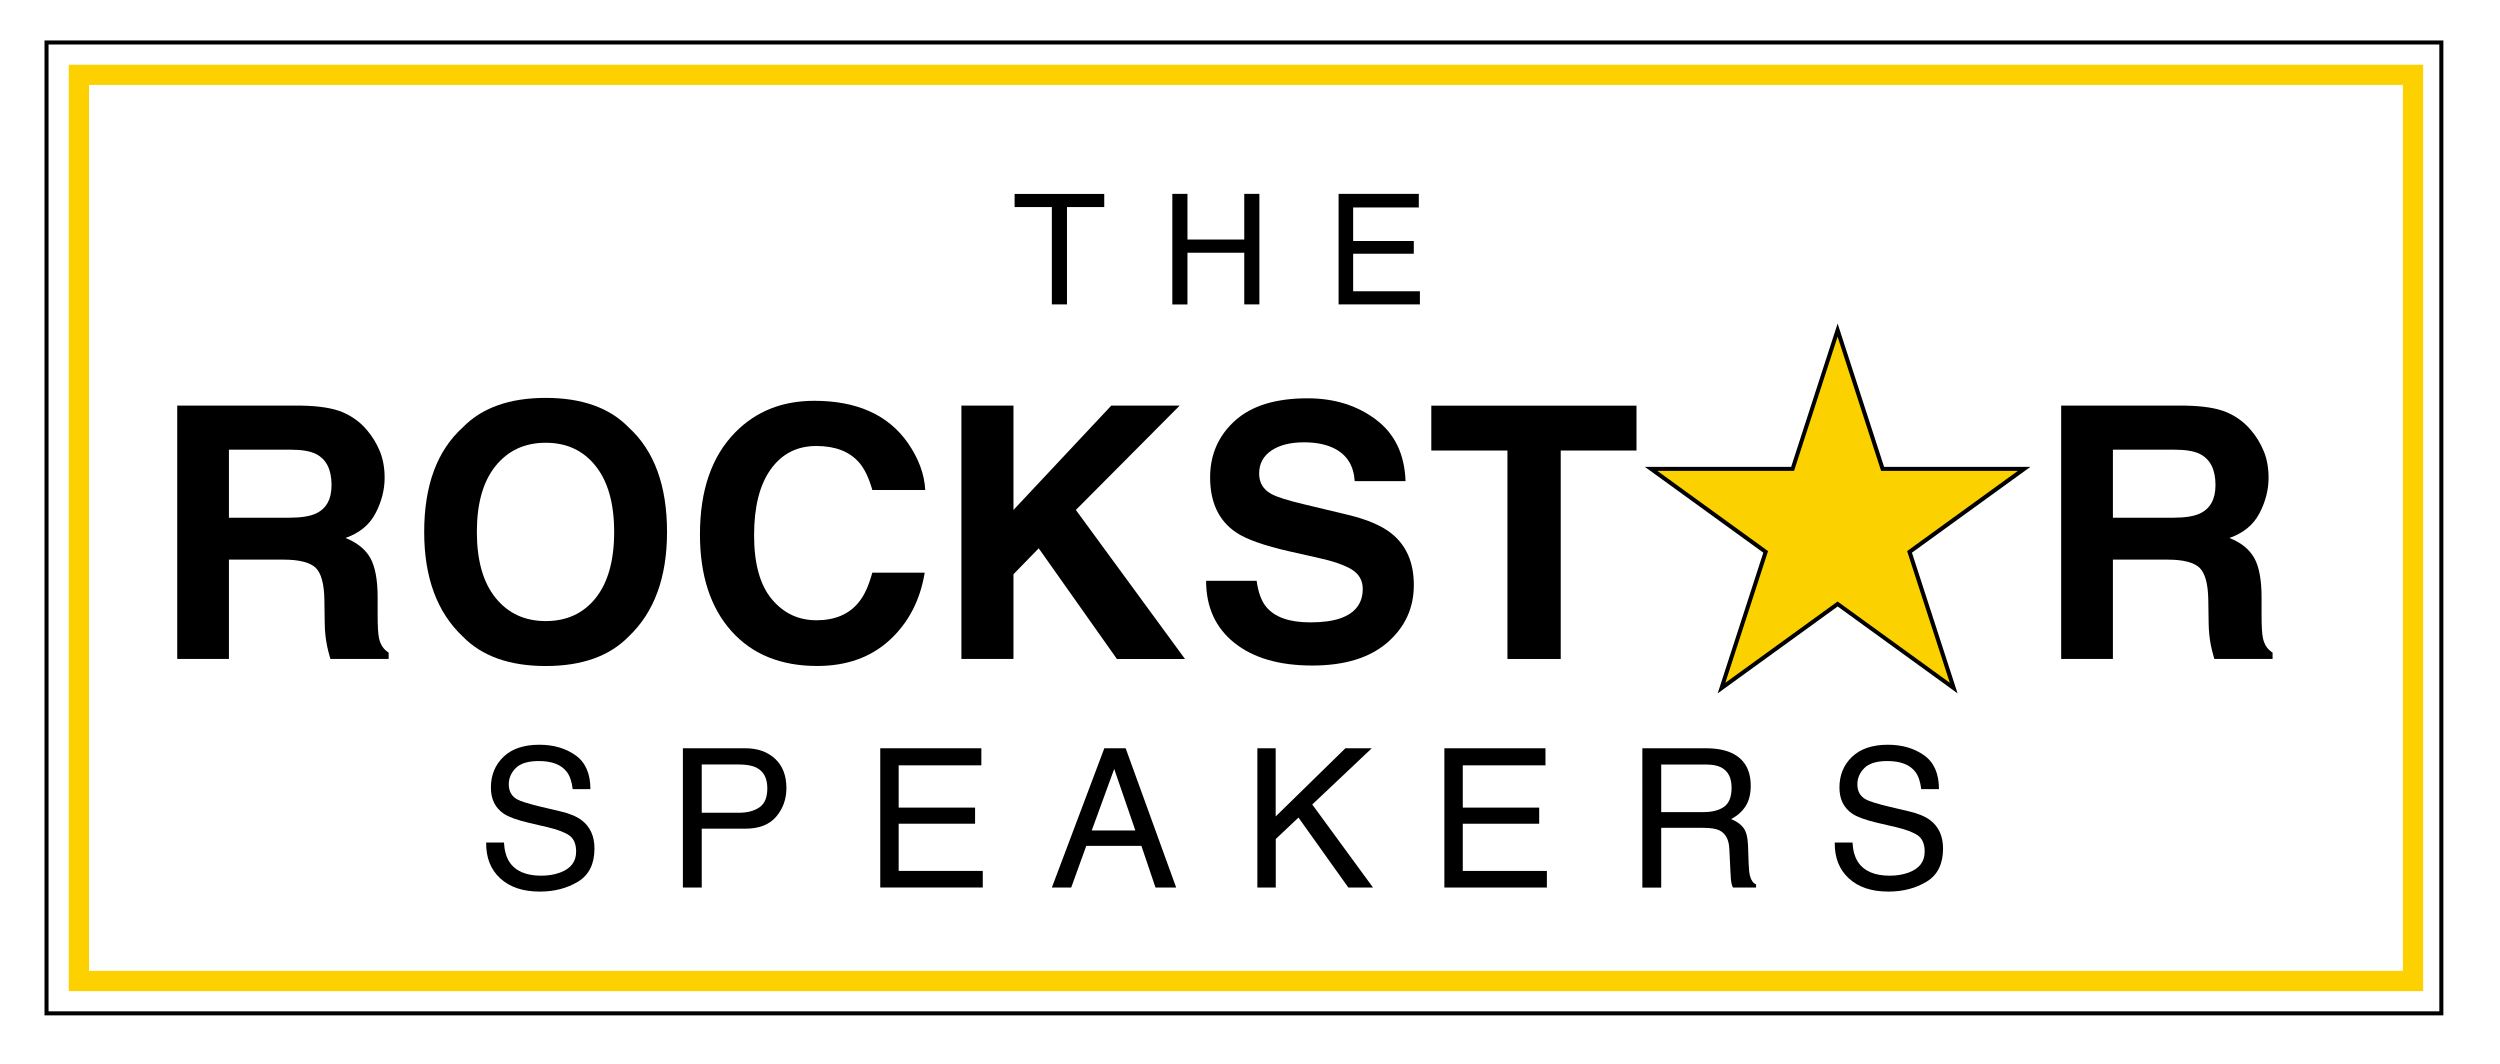 <svg xmlns="http://www.w3.org/2000/svg" xmlns:xlink="http://www.w3.org/1999/xlink" id="Layer_1" x="0px" y="0px" viewBox="0 0 618 263" style="enable-background:new 0 0 618 263;" xml:space="preserve"><style type="text/css">	.st0{fill:#FFFFFF;}	.st1{fill:#FDD100;}	.st2{fill:#FCD100;}</style><g>	<rect class="st0" width="618" height="263"></rect>	<g>		<path d="M604,251H11V10h593V251z M12,250h591V11H12V250z"></path>	</g>	<g>		<path class="st1" d="M599,245H17V16h582V245z M22,240h572V21H22V240z"></path>	</g>	<g>		<g>			<path d="M272.97,47.93v3.25h-9.21v24.07h-3.74V51.19h-9.21v-3.25H272.97z"></path>			<path d="M289.8,47.93h3.74v11.29h14.04V47.93h3.74v27.32h-3.74V62.48h-14.04v12.78h-3.74V47.93z"></path>			<path d="M330.9,47.93h19.83v3.35H334.5v8.29h14.99v3.16H334.5V72H351v3.25h-20.1V47.93z"></path>		</g>	</g>	<g>		<path d="M124.58,208.29c0.11,1.95,0.55,3.54,1.33,4.76c1.49,2.28,4.12,3.42,7.88,3.42c1.69,0,3.22-0.25,4.61-0.75   c2.68-0.97,4.02-2.7,4.02-5.2c0-1.88-0.57-3.21-1.7-4.01c-1.15-0.78-2.95-1.46-5.4-2.04l-4.52-1.05   c-2.95-0.69-5.04-1.45-6.27-2.27c-2.12-1.44-3.18-3.59-3.18-6.45c0-3.09,1.04-5.63,3.12-7.62s5.03-2.98,8.85-2.98   c3.51,0,6.5,0.87,8.95,2.61s3.68,4.53,3.68,8.36h-4.38c-0.22-1.84-0.7-3.26-1.44-4.24c-1.36-1.8-3.68-2.7-6.94-2.7   c-2.64,0-4.53,0.58-5.69,1.73s-1.73,2.5-1.73,4.03c0,1.69,0.68,2.92,2.04,3.7c0.89,0.5,2.91,1.12,6.06,1.88l4.68,1.1   c2.26,0.53,4,1.26,5.22,2.18c2.12,1.61,3.18,3.95,3.18,7.01c0,3.81-1.35,6.54-4.06,8.18c-2.71,1.64-5.85,2.46-9.43,2.46   c-4.18,0-7.44-1.09-9.81-3.28c-2.36-2.17-3.52-5.12-3.47-8.84H124.58z"></path>		<path d="M168.8,184.97h15.41c3.05,0,5.5,0.86,7.38,2.59c1.87,1.73,2.81,4.15,2.81,7.28c0,2.69-0.84,5.03-2.51,7.02   c-1.67,1.99-4.23,2.99-7.67,2.99h-10.75v14.55h-4.66V184.97z M186.89,189.71c-1.02-0.48-2.43-0.73-4.21-0.73h-9.21v11.93h9.21   c2.08,0,3.77-0.45,5.06-1.34c1.3-0.89,1.94-2.46,1.94-4.71C189.68,192.33,188.75,190.61,186.89,189.71z"></path>		<path d="M217.61,184.97h24.98v4.22h-20.44v10.45h18.89v3.98h-18.89v11.67h20.79v4.1h-25.34V184.97z"></path>		<path d="M272.99,184.97h5.27l12.49,34.43h-5.11l-3.49-10.31h-13.62l-3.73,10.31h-4.78L272.99,184.97z M280.66,205.29l-5.23-15.21   l-5.55,15.21H280.66z"></path>		<path d="M310.8,184.97h4.55v16.85l17.23-16.85h6.52l-14.71,13.9l15.02,20.53h-6.1l-12.33-17.3l-5.61,5.3v12h-4.55V184.97z"></path>		<path d="M357.06,184.97h24.98v4.22h-20.44v10.45h18.89v3.98h-18.89v11.67h20.79v4.1h-25.34V184.97z"></path>		<path d="M405.99,184.97h15.65c2.58,0,4.7,0.38,6.38,1.15c3.18,1.47,4.76,4.18,4.76,8.13c0,2.06-0.43,3.75-1.28,5.06   s-2.04,2.37-3.57,3.16c1.34,0.55,2.36,1.27,3.04,2.16s1.06,2.34,1.14,4.34l0.16,4.62c0.05,1.31,0.16,2.29,0.33,2.93   c0.28,1.09,0.78,1.8,1.5,2.11v0.77h-5.72c-0.16-0.3-0.28-0.68-0.38-1.15s-0.17-1.38-0.23-2.72l-0.28-5.74   c-0.11-2.25-0.92-3.76-2.44-4.52c-0.87-0.42-2.22-0.63-4.08-0.63h-10.32v14.77h-4.66V184.97z M421.14,200.75   c2.13,0,3.81-0.44,5.05-1.31c1.24-0.88,1.86-2.45,1.86-4.73c0-2.45-0.87-4.12-2.6-5.02c-0.93-0.47-2.17-0.7-3.72-0.7h-11.08v11.77   H421.14z"></path>		<path d="M457.94,208.29c0.11,1.95,0.55,3.54,1.33,4.76c1.49,2.28,4.12,3.42,7.88,3.42c1.69,0,3.22-0.25,4.61-0.75   c2.68-0.97,4.02-2.7,4.02-5.2c0-1.88-0.57-3.21-1.7-4.01c-1.15-0.78-2.95-1.46-5.4-2.04l-4.52-1.05   c-2.95-0.69-5.04-1.45-6.27-2.27c-2.12-1.44-3.18-3.59-3.18-6.45c0-3.09,1.04-5.63,3.12-7.62c2.08-1.98,5.03-2.98,8.85-2.98   c3.51,0,6.5,0.87,8.95,2.61c2.46,1.74,3.68,4.53,3.68,8.36h-4.38c-0.22-1.84-0.7-3.26-1.44-4.24c-1.36-1.8-3.68-2.7-6.94-2.7   c-2.64,0-4.53,0.58-5.68,1.73c-1.15,1.16-1.73,2.5-1.73,4.03c0,1.69,0.68,2.92,2.04,3.7c0.89,0.5,2.91,1.12,6.06,1.88l4.68,1.1   c2.26,0.53,4,1.26,5.22,2.18c2.12,1.61,3.18,3.95,3.18,7.01c0,3.81-1.35,6.54-4.06,8.18c-2.7,1.64-5.85,2.46-9.43,2.46   c-4.18,0-7.44-1.09-9.81-3.28c-2.36-2.17-3.52-5.12-3.47-8.84H457.94z"></path>	</g>	<g>		<g>			<path d="M70.1,138.34H56.59v24.55H43.81v-62.62h30.71c4.39,0.08,7.77,0.62,10.13,1.61c2.36,0.99,4.37,2.45,6.01,4.38    c1.36,1.59,2.44,3.34,3.23,5.27c0.79,1.93,1.19,4.12,1.19,6.58c0,2.97-0.75,5.9-2.25,8.77c-1.5,2.87-3.98,4.91-7.43,6.1    c2.89,1.16,4.93,2.81,6.14,4.95c1.2,2.14,1.81,5.4,1.81,9.79v4.21c0,2.86,0.11,4.8,0.34,5.82c0.34,1.61,1.13,2.8,2.38,3.57v1.57    h-14.4c-0.4-1.39-0.68-2.51-0.85-3.36c-0.34-1.76-0.52-3.55-0.55-5.4l-0.08-5.82c-0.06-3.99-0.79-6.65-2.19-7.99    C76.58,139.01,73.95,138.34,70.1,138.34z M78.05,126.96c2.61-1.19,3.91-3.54,3.91-7.05c0-3.79-1.26-6.34-3.78-7.65    c-1.42-0.74-3.54-1.1-6.37-1.1H56.59v16.82h14.83C74.36,127.98,76.57,127.64,78.05,126.96z"></path>			<path d="M134.9,164.64c-8.95,0-15.79-2.44-20.52-7.31c-6.34-5.98-9.52-14.58-9.52-25.83c0-11.47,3.17-20.08,9.52-25.83    c4.73-4.87,11.57-7.31,20.52-7.31c8.95,0,15.79,2.44,20.52,7.31c6.31,5.75,9.47,14.36,9.47,25.83c0,11.24-3.16,19.85-9.47,25.83    C150.69,162.2,143.85,164.64,134.9,164.64z M147.27,147.81c3.03-3.82,4.55-9.26,4.55-16.31c0-7.02-1.52-12.45-4.57-16.29    c-3.04-3.84-7.16-5.76-12.34-5.76s-9.32,1.91-12.4,5.73c-3.09,3.82-4.63,9.26-4.63,16.31s1.54,12.49,4.63,16.31    c3.09,3.82,7.22,5.73,12.4,5.73S144.21,151.64,147.27,147.81z"></path>			<path d="M219.93,158.22c-4.67,4.28-10.65,6.41-17.93,6.41c-9.01,0-16.09-2.89-21.24-8.67c-5.15-5.81-7.73-13.76-7.73-23.87    c0-10.93,2.93-19.36,8.79-25.28c5.1-5.15,11.58-7.73,19.46-7.73c10.54,0,18.24,3.46,23.11,10.37c2.69,3.88,4.13,7.77,4.33,11.68    h-13.08c-0.85-3-1.94-5.27-3.27-6.8c-2.38-2.72-5.9-4.08-10.58-4.08c-4.76,0-8.51,1.92-11.26,5.76    c-2.75,3.84-4.12,9.27-4.12,16.29c0,7.02,1.45,12.28,4.35,15.78c2.9,3.5,6.59,5.25,11.07,5.25c4.59,0,8.09-1.5,10.49-4.5    c1.33-1.61,2.44-4.04,3.31-7.26h12.96C227.46,148.4,224.57,153.95,219.93,158.22z"></path>			<path d="M292.93,162.9H276.1l-19.33-27.36l-6.24,6.41v20.94h-12.87v-62.62h12.87v25.79l24.17-25.79h16.91l-25.66,25.79    L292.93,162.9z"></path>			<path d="M323.87,153.85c3.09,0,5.59-0.34,7.52-1.02c3.65-1.3,5.48-3.72,5.48-7.26c0-2.07-0.91-3.67-2.72-4.8    c-1.81-1.1-4.66-2.08-8.54-2.93l-6.63-1.49c-6.51-1.47-11.02-3.07-13.51-4.8c-4.22-2.89-6.33-7.41-6.33-13.55    c0-5.61,2.04-10.27,6.12-13.98c4.08-3.71,10.07-5.56,17.97-5.56c6.6,0,12.23,1.75,16.89,5.25s7.1,8.57,7.33,15.23h-12.57    c-0.23-3.77-1.87-6.44-4.93-8.03c-2.04-1.05-4.57-1.57-7.6-1.57c-3.37,0-6.06,0.68-8.07,2.04c-2.01,1.36-3.02,3.26-3.02,5.69    c0,2.24,0.99,3.91,2.97,5.01c1.27,0.74,3.99,1.6,8.16,2.59l10.79,2.59c4.73,1.13,8.3,2.65,10.71,4.55    c3.74,2.95,5.61,7.21,5.61,12.79c0,5.72-2.19,10.47-6.56,14.25c-4.38,3.78-10.56,5.67-18.54,5.67c-8.16,0-14.57-1.86-19.24-5.59    s-7.01-8.84-7.01-15.36h12.49c0.4,2.86,1.17,5,2.34,6.41C315.08,152.56,318.72,153.85,323.87,153.85z"></path>			<path d="M404.54,100.28v11.09h-18.73v51.53h-13.17v-51.53h-18.82v-11.09H404.54z"></path>			<path d="M535.82,138.34h-13.51v24.55h-12.79v-62.62h30.71c4.39,0.08,7.77,0.62,10.13,1.61c2.36,0.99,4.37,2.45,6.01,4.38    c1.36,1.59,2.44,3.34,3.23,5.27c0.79,1.93,1.19,4.12,1.19,6.58c0,2.97-0.75,5.9-2.25,8.77c-1.5,2.87-3.98,4.91-7.43,6.1    c2.89,1.16,4.93,2.81,6.14,4.95c1.2,2.14,1.81,5.4,1.81,9.79v4.21c0,2.86,0.11,4.8,0.34,5.82c0.34,1.61,1.13,2.8,2.38,3.57v1.57    h-14.4c-0.4-1.39-0.68-2.51-0.85-3.36c-0.34-1.76-0.52-3.55-0.55-5.4l-0.09-5.82c-0.06-3.99-0.79-6.65-2.19-7.99    C542.29,139.01,539.67,138.34,535.82,138.34z M543.76,126.96c2.6-1.19,3.91-3.54,3.91-7.05c0-3.79-1.26-6.34-3.78-7.65    c-1.42-0.74-3.54-1.1-6.37-1.1h-15.21v16.82h14.83C540.08,127.98,542.29,127.64,543.76,126.96z"></path>		</g>		<g>			<polygon class="st2" points="472.03,136.43 500.35,115.91 465.37,115.91 454.25,81.6 443.13,115.91 408.15,115.91 436.47,136.43     425.55,170.1 454.25,149.31 482.94,170.1    "></polygon>			<path d="M424.61,171.4l11.28-34.78l-29.28-21.21h36.16l11.49-35.43l11.49,35.43h36.16l-29.28,21.21l11.28,34.78l-29.64-21.48    L424.61,171.4z M454.25,148.69l0.29,0.21L482,168.79l-10.56-32.56l27.37-19.83h-33.8l-10.76-33.18l-10.76,33.18h-33.8    l27.37,19.83l-10.56,32.56L454.25,148.69z"></path>		</g>	</g></g></svg>